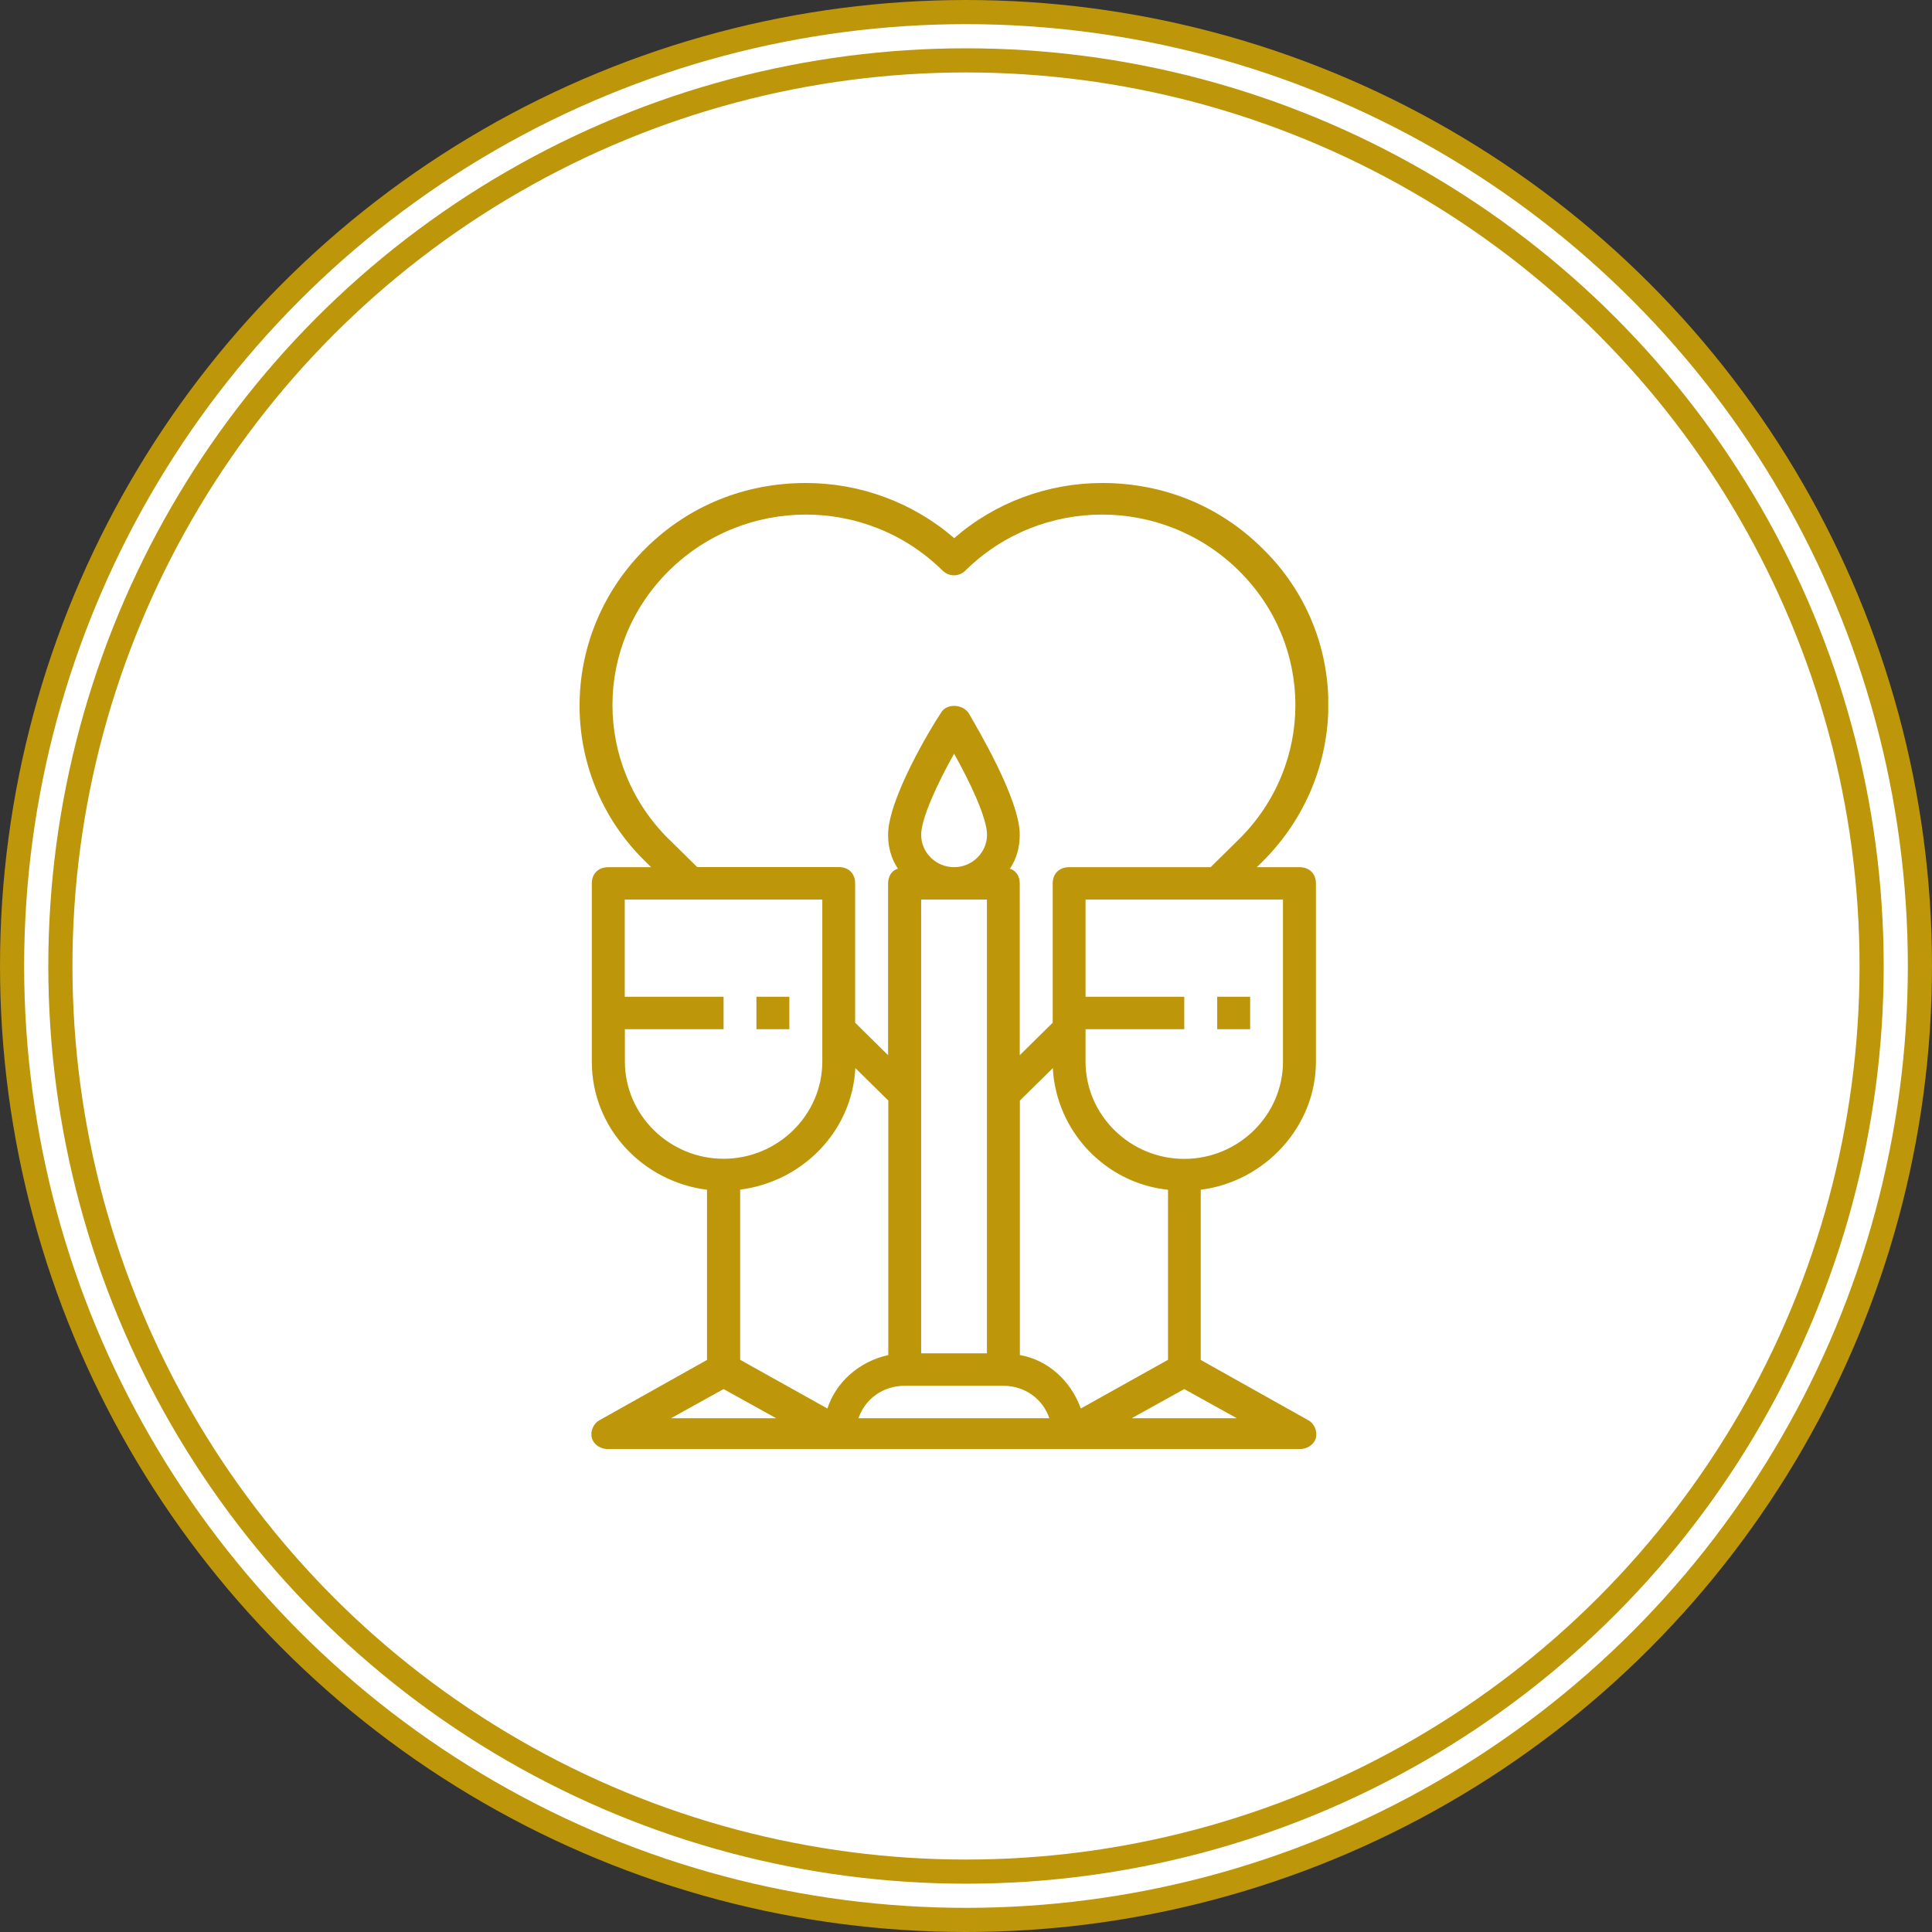<svg viewBox="0 0 80 80" fill="none" xmlns="http://www.w3.org/2000/svg">
<rect x="0" y="0" width="80" height="80" fill="#333333" stroke="none"/>
<circle cx="40" cy="40" r="39.5" fill="white" stroke="#BD960A"/>
<circle cx="40" cy="40" r="37.5" fill="white" stroke="#BD960A"/>
<g clip-path="url(#clip0_902_57571)">
<path d="M32.686 41.273H31.322V42.617H32.686V41.273Z" fill="#BD960A"/>
<path d="M53.125 43.961C53.125 46.173 51.284 47.987 49.038 47.987C46.791 47.987 44.95 46.173 44.95 43.961V42.617H49.038V41.273H44.95V37.247H53.125V43.956V43.961ZM46.858 58.727L49.038 57.519L51.217 58.727H46.858ZM35.548 58.727C35.82 57.923 36.569 57.383 37.456 57.383H41.544C42.431 57.383 43.18 57.919 43.452 58.727H35.548ZM27.783 58.727L29.962 57.519L32.142 58.727H27.778H27.783ZM25.875 43.961V42.617H29.962V41.273H25.87V37.247H34.05V43.956C34.05 46.169 32.209 47.982 29.962 47.982C27.716 47.982 25.875 46.169 25.875 43.956V43.961ZM38.143 37.247H40.867V56.039H38.143V37.247ZM38.143 34.564C38.143 33.892 38.825 32.417 39.507 31.21C40.189 32.417 40.871 33.892 40.871 34.564C40.871 35.302 40.256 35.908 39.507 35.908C38.758 35.908 38.143 35.307 38.143 34.564ZM34.26 58.323L30.649 56.307V49.26C33.239 48.926 35.281 46.845 35.419 44.228L36.783 45.572V56.11C35.558 56.378 34.604 57.252 34.26 58.328V58.323ZM48.365 56.307L44.754 58.323C44.344 57.181 43.39 56.307 42.231 56.11V45.572L43.595 44.228C43.733 46.845 45.775 48.997 48.365 49.265V56.312V56.307ZM27.711 34.766C24.577 31.68 24.577 26.709 27.711 23.622C30.845 20.536 35.892 20.536 39.025 23.622C39.297 23.89 39.708 23.89 39.979 23.622C43.113 20.536 48.155 20.536 51.289 23.622C54.423 26.709 54.423 31.675 51.289 34.766L50.13 35.908H44.272C43.862 35.908 43.59 36.176 43.59 36.58V42.349L42.226 43.693V36.58C42.226 36.312 42.088 36.044 41.816 35.974C42.088 35.57 42.226 35.1 42.226 34.564C42.226 33.089 40.456 30.134 40.113 29.532C39.841 29.128 39.159 29.128 38.954 29.532C38.544 30.139 36.774 33.089 36.774 34.564C36.774 35.1 36.912 35.57 37.184 35.974C36.912 36.039 36.774 36.307 36.774 36.58V43.693L35.41 42.349V36.575C35.41 36.171 35.138 35.903 34.728 35.903H28.87L27.711 34.762V34.766ZM53.812 35.908H52.043L52.248 35.706C55.925 32.084 55.925 26.239 52.248 22.683C50.478 20.94 48.16 20 45.641 20C43.395 20 41.21 20.803 39.512 22.283C37.8 20.803 35.615 20 33.368 20C30.845 20 28.527 20.94 26.757 22.683C23.079 26.305 23.079 32.149 26.757 35.706L26.962 35.908H25.188C24.777 35.908 24.506 36.176 24.506 36.58V43.965C24.506 46.718 26.619 48.931 29.276 49.265V56.312L24.844 58.797C24.572 58.934 24.434 59.267 24.506 59.535C24.572 59.803 24.844 60.005 25.188 60.005H53.807C54.146 60.005 54.423 59.803 54.49 59.535C54.556 59.267 54.423 58.929 54.151 58.797L49.72 56.312V49.265C52.377 48.931 54.49 46.648 54.49 43.965V36.58C54.49 36.176 54.218 35.908 53.807 35.908H53.812Z" fill="#BD960A"/>
<path d="M51.766 41.273H50.402V42.617H51.766V41.273Z" fill="#BD960A"/>
</g>
<defs>
<clipPath id="clip0_902_57571">
<rect width="31" height="40" fill="white" transform="translate(24 20)"/>
</clipPath>
</defs>
</svg>
